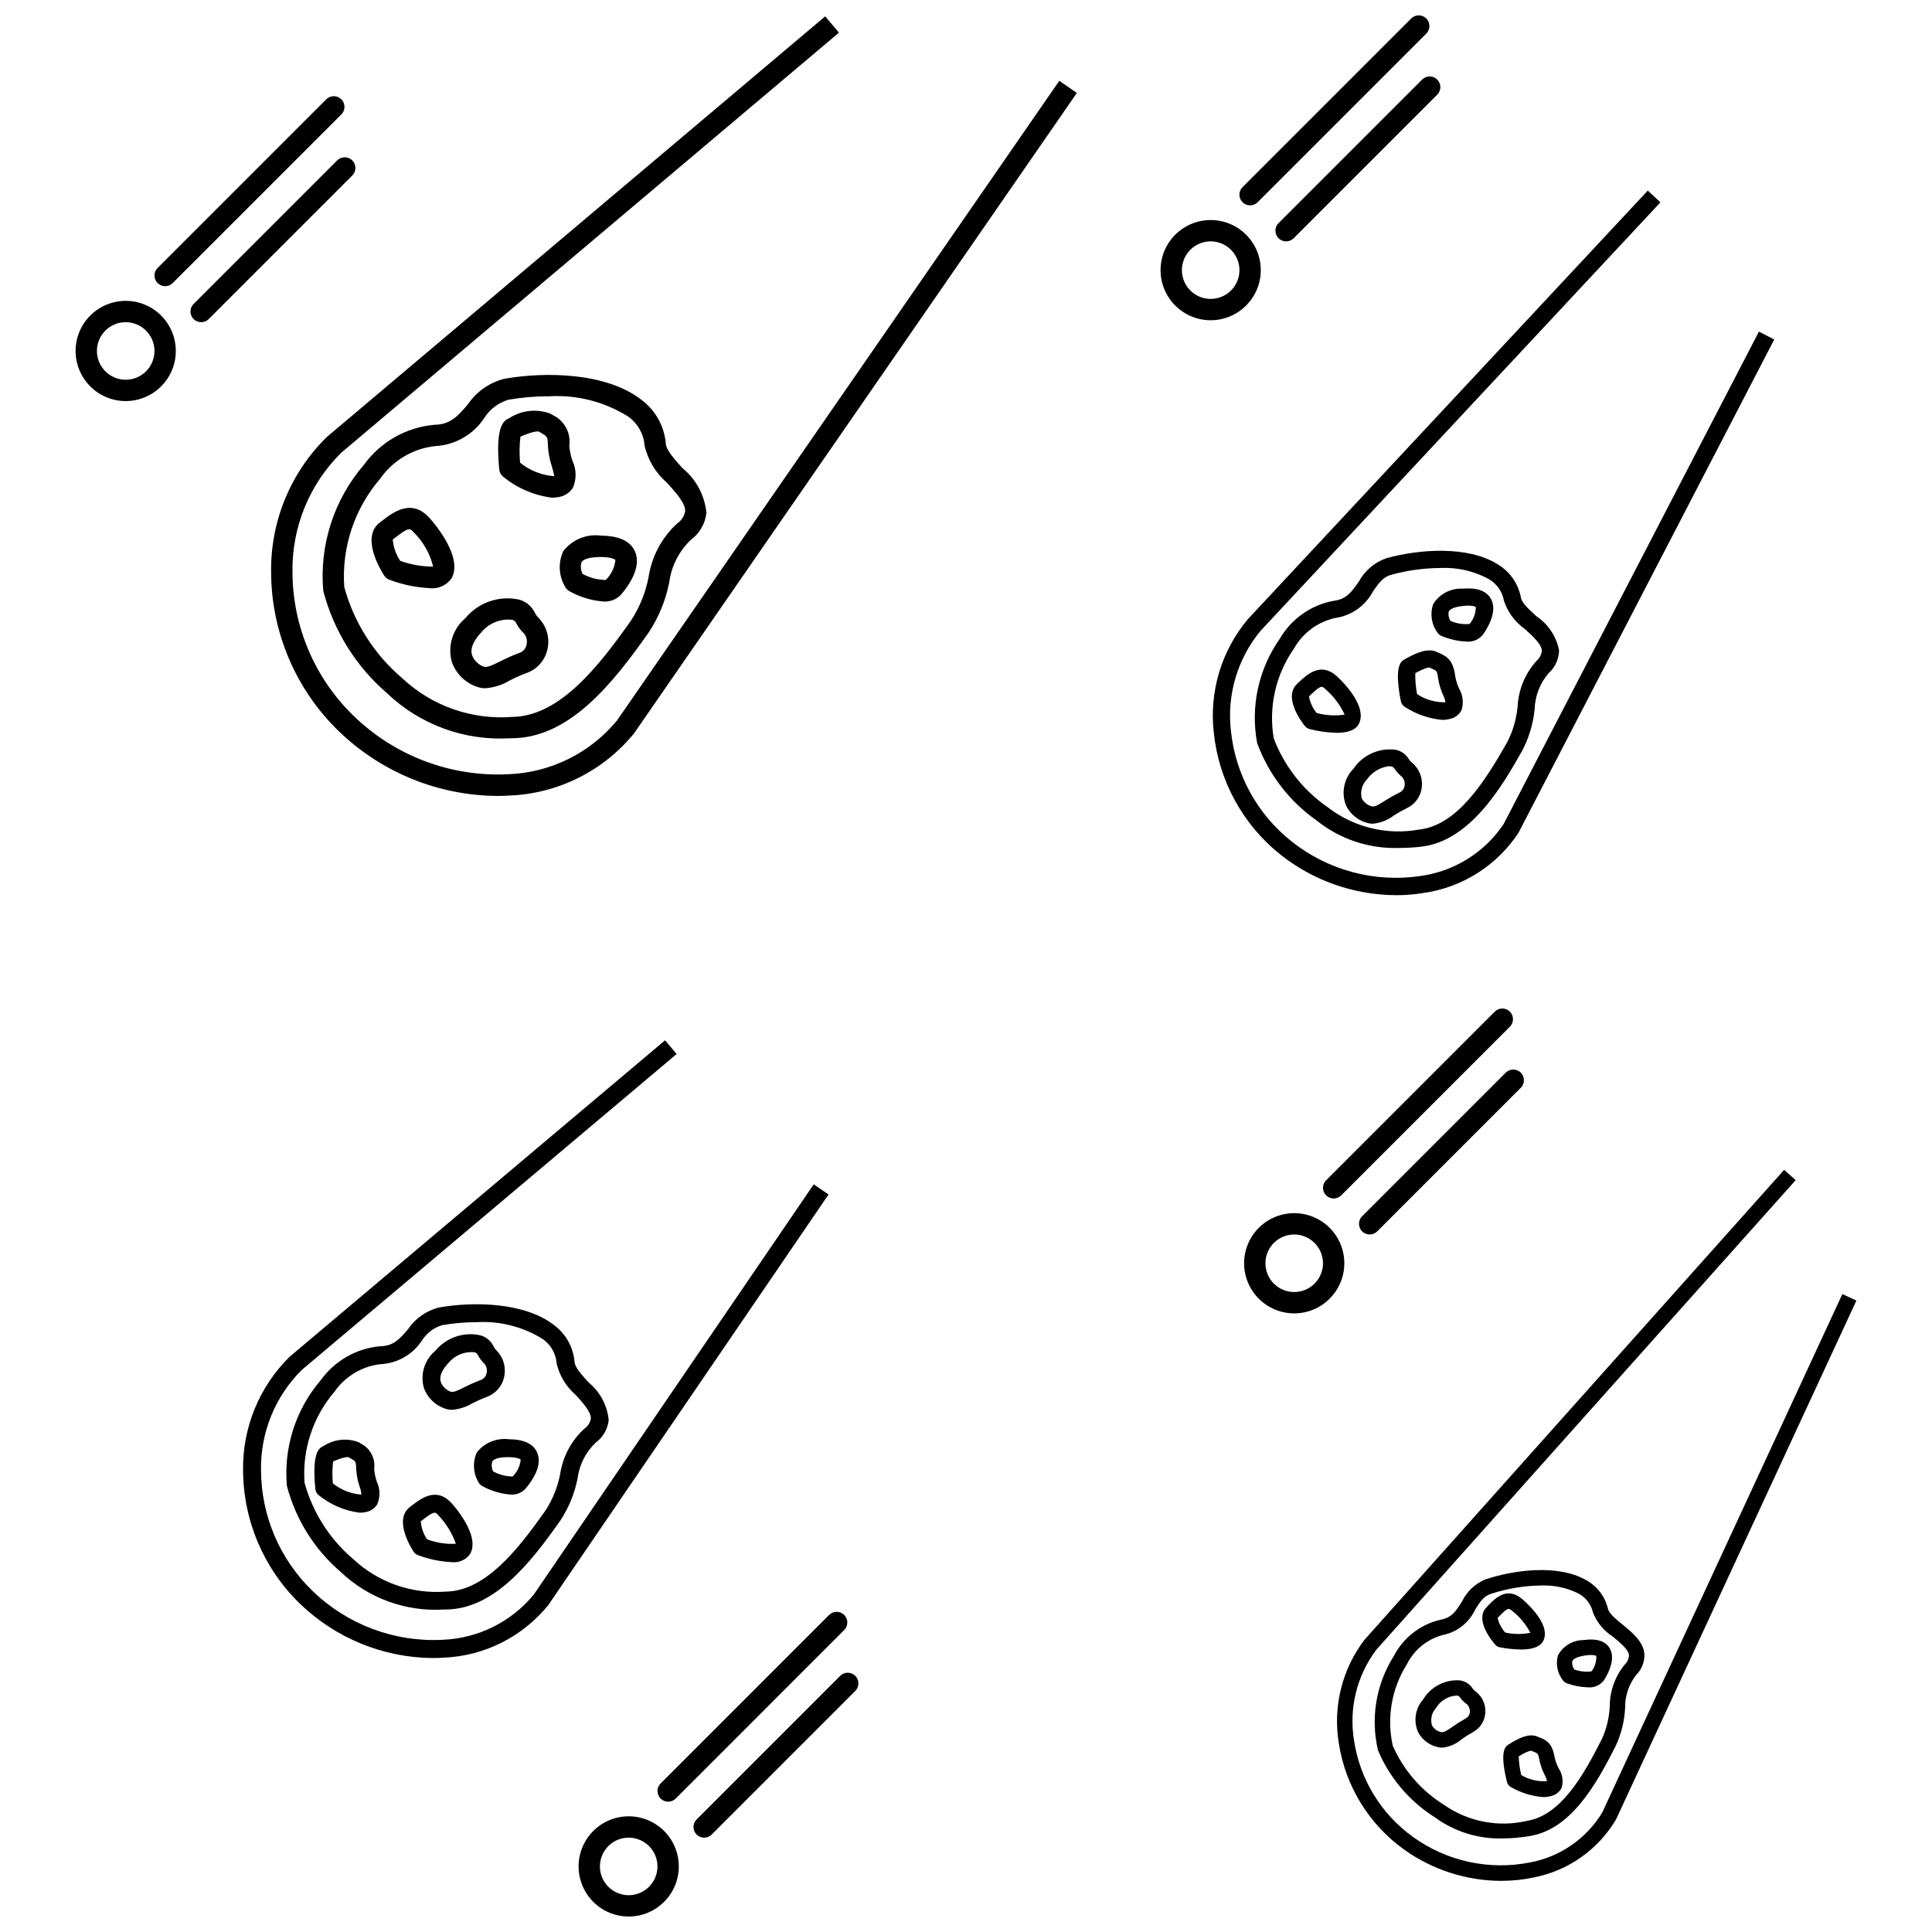 <?xml version="1.0" encoding="UTF-8"?>
<!-- Uploaded to: SVG Repo, www.svgrepo.com, Generator: SVG Repo Mixer Tools -->
<svg width="800px" height="800px" version="1.1" viewBox="144 144 512 512" xmlns="http://www.w3.org/2000/svg">
 <defs>
  <clipPath id="c">
   <path d="m215 148.09h215v206.91h-215z"/>
  </clipPath>
  <clipPath id="b">
   <path d="m472 148.09h51v50.906h-51z"/>
  </clipPath>
  <clipPath id="a">
   <path d="m297 625h27v26.902h-27z"/>
  </clipPath>
 </defs>
 <path d="m279.02 339.65c-11.977 0.691-23.707-3.613-32.395-11.887-8.293-7.129-14.211-16.621-16.961-27.203-1.051-12.098 2.816-24.109 10.73-33.32 4.41-6.129 11.277-10.027 18.801-10.672 4.227-0.051 6.25-2.43 8.82-5.445h-0.004c2.293-3.375 5.758-5.781 9.719-6.754 10.945-1.918 26.98-1.613 36.215 5.551v0.004c3.758 2.773 6.133 7.043 6.508 11.699 0.133 1.723 2.434 4.254 4.461 6.481 3.59 2.953 5.856 7.215 6.297 11.84-0.332 2.863-1.844 5.457-4.172 7.16h-0.004c-3.125 3.004-5.133 6.984-5.688 11.285-0.938 4.699-2.773 9.176-5.406 13.18-9.512 13.5-20.934 27.922-36.156 28.074-0.258 0.004-0.512 0.008-0.766 0.008zm10.496-90.633c-3.621-0.004-7.238 0.305-10.809 0.922-2.641 0.797-4.91 2.516-6.387 4.852-2.918 4.422-7.769 7.188-13.062 7.434-5.852 0.66-11.137 3.805-14.508 8.637-6.836 7.945-10.258 18.27-9.512 28.727 2.57 9.406 7.918 17.82 15.348 24.137 7.84 7.363 18.418 11.09 29.141 10.266 12.547-0.129 22.887-13.32 31.59-25.676v-0.004c2.223-3.445 3.769-7.285 4.551-11.312 0.82-5.473 3.484-10.5 7.555-14.25 1.109-0.738 1.879-1.891 2.144-3.199 0.152-2.16-2.496-5.07-4.832-7.637l-0.004 0.004c-2.973-2.57-5.043-6.019-5.918-9.852-0.23-3.074-1.82-5.887-4.34-7.672-6.258-3.926-13.582-5.805-20.957-5.375z"/>
 <path d="m303.99 303.41c-3.164-0.234-6.246-1.156-9.023-2.699-0.48-0.25-0.883-0.633-1.152-1.102-1.738-2.875-1.957-6.422-0.582-9.488 2.363-3.113 6.227-4.711 10.102-4.168 4.684 0.039 7.68 1.426 8.91 4.121 1.863 4.09-1.484 8.949-3.644 11.484h-0.004c-1.18 1.277-2.867 1.957-4.606 1.852zm-5.598-7.32c1.883 1.031 3.988 1.582 6.133 1.613 1.441-1.41 2.348-3.277 2.57-5.281-0.07-0.156-0.973-0.789-3.812-0.812-2.715-0.004-4.644 0.484-5.164 1.363h-0.004c-0.316 1.035-0.219 2.152 0.277 3.117z"/>
 <path d="m257.77 299.86c-3.594-0.188-7.137-0.926-10.508-2.195-0.598-0.207-1.113-0.609-1.457-1.145-1.078-1.676-6.207-10.219-1.133-14.066l0.602-0.457c2.891-2.227 7.731-5.938 12.453-0.836 0.379 0.414 9.277 10.145 5.938 16.105-1.332 1.891-3.602 2.887-5.894 2.594zm-7.707-7.227c2.801 1 5.754 1.516 8.73 1.531-0.848-3.481-2.656-6.652-5.219-9.156-0.961-1.043-1.211-1.332-4.852 1.477l-0.629 0.48c0.156 2.027 0.836 3.977 1.969 5.668z"/>
 <path d="m290.27 275.89c-4.734-0.598-9.207-2.516-12.902-5.535-0.605-0.48-0.992-1.184-1.066-1.953-1.145-11.871 1.363-12.992 2.57-13.535 3.246-2.141 7.316-2.609 10.965-1.262l0.723 0.43h0.004c3.043 1.477 4.781 4.75 4.305 8.098 0.113 1.359 0.395 2.695 0.836 3.984 1.078 2.269 1.113 4.898 0.098 7.199-0.91 1.363-2.375 2.258-4.004 2.445-0.504 0.086-1.016 0.129-1.527 0.129zm-8.441-9.266c2.566 2.074 5.699 3.32 8.988 3.57l0.078-0.004v-0.004c-0.148-0.84-0.355-1.668-0.617-2.481-0.598-1.762-0.957-3.594-1.066-5.453-0.051-2.508-0.238-2.613-1.453-3.309l-0.926-0.547c-0.277-0.117-1.379-0.199-4.914 1.316-0.273 2.293-0.305 4.609-0.09 6.91z"/>
 <path d="m272.65 326.39c-0.441 0-0.879-0.039-1.312-0.113-3.504-0.852-6.348-3.398-7.582-6.789-1.207-4.262 0.195-8.832 3.586-11.684 1.691-2.043 3.914-3.582 6.422-4.449 2.512-0.863 5.207-1.023 7.801-0.457 1.84 0.5 3.367 1.777 4.184 3.496 0.254 0.535 0.605 1.016 1.039 1.414 2.086 2.168 2.949 5.231 2.309 8.168-0.605 2.988-2.754 5.43-5.641 6.414-1.496 0.562-2.957 1.211-4.379 1.949-1.953 1.176-4.152 1.875-6.426 2.051zm-1.188-14.707c-1.465 1.559-3.062 3.867-2.344 6h-0.004c0.566 1.414 1.719 2.516 3.16 3.016 0.996 0.184 2.156-0.375 4.285-1.43h0.004c1.609-0.828 3.262-1.559 4.957-2.195 1.043-0.305 1.828-1.164 2.031-2.231 0.23-1.02 0-2.082-0.633-2.914-0.887-0.82-1.621-1.793-2.164-2.871-0.203-0.418-0.59-0.719-1.043-0.812-3.156-0.34-6.269 0.957-8.25 3.438z"/>
 <g clip-path="url(#c)">
  <path d="m275.63 354.93c-15.633-0.145-30.609-6.285-41.848-17.152-11.422-11.055-17.891-26.262-17.934-42.156-0.184-13.457 5.152-26.402 14.77-35.82l132.07-111.47 3.644 4.32-131.93 111.35c-8.43 8.348-13.086 19.773-12.895 31.637 0.047 14.363 5.894 28.098 16.215 38.086 10.938 10.625 25.797 16.223 41.023 15.453 11.184-0.43 21.648-5.609 28.77-14.242l117.21-169.52 4.652 3.215-117.32 169.68c-8.109 9.969-20.109 15.98-32.949 16.516-1.156 0.078-2.312 0.109-3.473 0.109z"/>
 </g>
 <path d="m542.05 631.21c-6.398 0.137-12.66-1.836-17.82-5.613-6.695-4.231-11.941-10.402-15.031-17.695-2.039-8.555-0.539-17.574 4.16-25.008 2.508-4.859 7.016-8.383 12.336-9.641 3.027-0.48 4.227-2.402 5.75-4.84 1.285-2.664 3.508-4.754 6.246-5.871 7.641-2.531 19.168-4.016 26.543 0.148 2.988 1.59 5.141 4.398 5.902 7.699 0.277 1.215 2.191 2.785 3.883 4.164 2.582 2.117 5.508 4.508 5.766 7.816v0.004c0.066 2.086-0.742 4.106-2.231 5.566-1.926 2.488-2.945 5.559-2.883 8.703-0.176 3.465-1.016 6.867-2.481 10.016-5.387 10.684-12.047 22.227-22.938 23.941-2.383 0.395-4.793 0.598-7.203 0.609zm10.383-67.035c-4.574 0.055-9.113 0.816-13.453 2.254-1.852 0.613-2.824 2.176-4.059 4.156h-0.004c-1.617 3.481-4.809 5.977-8.574 6.711-4.125 1.094-7.578 3.906-9.484 7.723-4.055 6.418-5.41 14.176-3.773 21.59 2.84 6.473 7.562 11.934 13.559 15.672 6.383 4.477 14.371 6.031 21.969 4.277 8.977-1.418 14.992-11.973 19.922-21.746 1.227-2.703 1.926-5.621 2.062-8.59 0.004-4.008 1.383-7.894 3.902-11.008 0.719-0.652 1.148-1.559 1.199-2.527-0.121-1.559-2.328-3.363-4.273-4.961-2.402-1.523-4.258-3.777-5.285-6.43-0.492-2.18-1.93-4.023-3.922-5.039-3.035-1.5-6.402-2.219-9.785-2.082z"/>
 <path d="m564.75 591.16c-1.883-0.066-3.742-0.426-5.516-1.059-0.375-0.129-0.703-0.359-0.945-0.668-1.547-1.879-2.078-4.398-1.422-6.742 1.348-2.496 3.957-4.055 6.797-4.055 3.371-0.48 5.652 0.211 6.82 2.004 1.77 2.734-0.117 6.574-1.395 8.617v0.004c-1.012 1.352-2.66 2.074-4.34 1.898zm-3.551-4.734c1.457 0.539 3.023 0.711 4.562 0.504 0.887-1.164 1.34-2.598 1.281-4.059-0.066-0.094-0.777-0.457-2.816-0.176-1.949 0.27-3.277 0.84-3.559 1.523-0.117 0.777 0.074 1.57 0.531 2.207z"/>
 <path d="m547.06 581.14c-1.891-0.031-3.777-0.23-5.633-0.598-0.453-0.086-0.863-0.32-1.164-0.668-0.949-1.082-5.531-6.664-2.305-9.961l0.395-0.41c1.836-1.891 4.902-5.07 8.824-1.902 0.316 0.254 7.723 6.285 5.961 10.91-0.754 1.988-3.215 2.629-6.078 2.629zm-4.164-4.504c2.195 0.488 4.469 0.512 6.668 0.062-1.207-2.301-2.894-4.316-4.953-5.902-0.805-0.641-1.02-0.812-3.316 1.562l-0.41 0.418v0.004c0.336 1.434 1.027 2.762 2.012 3.856z"/>
 <path d="m552.99 620.25c-3.047-0.234-6-1.152-8.645-2.688-0.484-0.281-0.836-0.742-0.969-1.285-2.074-8.387-0.398-9.453 0.406-9.965 2.664-1.691 5.418-3.094 7.731-2.066l0.57 0.23c1.836 0.719 3.297 1.57 3.934 5.344v-0.004c0.223 0.961 0.566 1.891 1.023 2.769 1.012 1.516 1.312 3.394 0.832 5.148-0.508 1.074-1.465 1.871-2.613 2.176-0.734 0.234-1.5 0.348-2.269 0.34zm-5.844-5.832 0.004-0.004c2.055 1.219 4.438 1.781 6.82 1.609-0.129-0.605-0.348-1.184-0.652-1.719-0.613-1.203-1.066-2.481-1.34-3.801-0.305-1.789-0.449-1.844-1.391-2.215l-0.727-0.293c-0.211-0.051-1.004 0.004-3.379 1.465v-0.004c0.047 1.672 0.27 3.332 0.668 4.957z"/>
 <path d="m526.11 607.15h-0.129 0.004c-2.602-0.238-4.91-1.762-6.152-4.059-1.316-2.926-0.797-6.352 1.332-8.758 2.035-3.344 5.766-5.281 9.672-5.016 1.371 0.164 2.602 0.914 3.371 2.062 0.234 0.355 0.539 0.66 0.895 0.898 1.723 1.336 2.668 3.441 2.516 5.617-0.121 2.207-1.402 4.18-3.363 5.188-1.016 0.559-1.996 1.18-2.938 1.859-1.457 1.27-3.281 2.043-5.207 2.207zm-1.582-10.473c-1.117 1.23-1.516 2.953-1.043 4.547 0.527 0.992 1.5 1.676 2.613 1.828 0.723 0 1.492-0.508 2.883-1.477 1.066-0.766 2.18-1.465 3.328-2.106 0.715-0.32 1.188-1.02 1.219-1.805 0.059-0.754-0.223-1.492-0.762-2.016-0.723-0.496-1.352-1.117-1.855-1.836-0.191-0.277-0.5-0.453-0.836-0.473-2.293 0.109-4.375 1.363-5.547 3.336z"/>
 <path d="m541.86 642.45c-9.242-0.023-18.246-2.926-25.766-8.297-9.355-6.715-15.602-16.926-17.316-28.312-1.559-9.625 0.895-19.469 6.789-27.238l111.25-124.58 3.055 2.731-111.16 124.47c-5.152 6.875-7.273 15.555-5.879 24.031 1.551 10.285 7.195 19.508 15.652 25.57 8.961 6.457 20.203 8.895 31.031 6.731 7.969-1.492 14.922-6.312 19.113-13.254l63.617-137.36 3.719 1.723-63.707 137.52c-4.754 8.023-12.723 13.625-21.883 15.375-2.801 0.594-5.656 0.887-8.52 0.883z"/>
 <path d="m261.47 570.55c-10.047 0.574-19.883-3.031-27.172-9.965-6.977-5.977-11.953-13.941-14.273-22.828-0.895-10.16 2.34-20.254 8.977-27.996 3.699-5.156 9.461-8.441 15.785-8.996 3.551-0.043 5.254-2.051 7.406-4.586h-0.004c1.926-2.836 4.836-4.863 8.164-5.684 9.18-1.613 22.664-1.383 30.43 4.637 3.16 2.324 5.16 5.906 5.481 9.82 0.113 1.449 2.047 3.57 3.754 5.441 3.016 2.477 4.922 6.055 5.297 9.941-0.27 2.402-1.539 4.586-3.492 6.016-2.629 2.527-4.312 5.879-4.773 9.496-0.781 3.949-2.32 7.711-4.527 11.074-7.981 11.352-17.562 23.48-30.348 23.621-0.238 0.008-0.473 0.008-0.703 0.008zm8.848-76.16c-3.066 0-6.121 0.266-9.141 0.789-2.223 0.668-4.125 2.117-5.363 4.078-2.445 3.719-6.519 6.047-10.969 6.258-4.918 0.562-9.355 3.215-12.184 7.277-5.731 6.684-8.59 15.355-7.957 24.137 2.164 7.902 6.668 14.965 12.918 20.262 6.606 6.168 15.488 9.285 24.496 8.602 10.539-0.121 19.211-11.215 26.512-21.602v0.004c1.863-2.902 3.156-6.129 3.812-9.516 0.684-4.598 2.918-8.824 6.332-11.977 0.934-0.625 1.578-1.59 1.801-2.691 0.125-1.816-2.106-4.258-4.07-6.414v0.004c-2.5-2.156-4.246-5.055-4.984-8.273-0.199-2.582-1.535-4.941-3.648-6.441-5.242-3.281-11.379-4.852-17.555-4.496z"/>
 <path d="m279.39 540.08c-2.652-0.195-5.238-0.965-7.57-2.246-0.406-0.211-0.746-0.535-0.973-0.934-1.461-2.418-1.648-5.394-0.5-7.973 2.012-2.582 5.234-3.914 8.48-3.516 3.938 0.027 6.457 1.191 7.492 3.453 1.57 3.438-1.242 7.523-3.055 9.656-0.992 1.078-2.414 1.648-3.875 1.559zm-4.703-6.137h0.004c1.582 0.859 3.352 1.32 5.152 1.34 1.211-1.184 1.973-2.754 2.152-4.441-0.059-0.133-0.816-0.664-3.203-0.68-2.324-0.051-3.91 0.414-4.344 1.16h0.004c-0.262 0.871-0.176 1.812 0.238 2.621z"/>
 <path d="m263.63 557.98c-3.012-0.152-5.984-0.77-8.805-1.828-0.508-0.172-0.941-0.508-1.23-0.953-0.906-1.41-5.223-8.586-0.965-11.824l0.508-0.391c2.43-1.867 6.481-5 10.457-0.707 0.32 0.344 7.801 8.523 5.004 13.523h0.004c-1.125 1.59-3.039 2.43-4.973 2.18zm-6.465-6.059c2.434 0.926 5.035 1.332 7.637 1.191-1-2.844-2.598-5.441-4.691-7.609-0.805-0.855-1.016-1.105-4.07 1.25l-0.531 0.402v-0.004c0.133 1.707 0.703 3.348 1.656 4.769z"/>
 <path d="m239.31 544.88c-3.981-0.5-7.738-2.109-10.848-4.641-0.508-0.402-0.832-0.992-0.895-1.637-0.977-9.965 1.125-10.918 2.137-11.371l0.004 0.004c2.723-1.805 6.144-2.207 9.215-1.086l0.617 0.363v0.004c2.555 1.242 4.016 3.988 3.617 6.801 0.098 1.141 0.336 2.266 0.707 3.348 0.906 1.906 0.938 4.109 0.09 6.043-0.762 1.148-1.992 1.906-3.363 2.066-0.422 0.07-0.852 0.105-1.281 0.105zm-7.098-7.777-0.004-0.004c2.156 1.746 4.793 2.789 7.559 2.992-0.043-0.715-0.199-1.418-0.457-2.086-0.504-1.48-0.809-3.023-0.902-4.582-0.047-2.106-0.203-2.191-1.223-2.777l-0.785-0.457c-0.227-0.09-1.156-0.16-4.121 1.109v-0.004c-0.23 1.93-0.254 3.875-0.07 5.805z"/>
 <path d="m263.8 517.61c-0.367 0.004-0.73-0.027-1.09-0.094-2.949-0.711-5.348-2.852-6.383-5.707-1.012-3.574 0.164-7.414 3.004-9.809 2.891-3.516 7.508-5.113 11.949-4.133 1.543 0.414 2.828 1.484 3.516 2.926 0.211 0.449 0.508 0.852 0.875 1.188 1.754 1.824 2.484 4.402 1.941 6.875-0.508 2.504-2.312 4.555-4.734 5.379-1.254 0.477-2.481 1.023-3.672 1.641-1.641 0.996-3.492 1.59-5.406 1.734zm-2.734-13.988 1.734 1.625c-1.23 1.316-2.57 3.254-1.965 5.043 0.473 1.195 1.445 2.125 2.66 2.543 0.816 0.145 1.805-0.316 3.59-1.211h0.004c1.352-0.695 2.742-1.312 4.164-1.852 0.875-0.254 1.535-0.977 1.707-1.871 0.195-0.855-0.004-1.754-0.539-2.445-0.746-0.691-1.359-1.508-1.816-2.418-0.168-0.352-0.492-0.602-0.875-0.676-2.648-0.27-5.254 0.816-6.93 2.887z"/>
 <path d="m258.64 583.4c-13.109-0.121-25.68-5.262-35.117-14.367-9.605-9.277-15.055-22.047-15.105-35.402-0.168-11.305 4.301-22.188 12.371-30.113l99.465-83.828 3.059 3.637-99.348 83.723c-7.07 7.023-10.969 16.629-10.793 26.594 0.051 12.066 4.973 23.598 13.656 31.977 9.195 8.914 21.688 13.605 34.48 12.941 9.395-0.371 18.184-4.734 24.156-11.996l74.18-108.7 3.93 2.684-74.285 108.83c-6.805 8.391-16.879 13.457-27.672 13.922-0.988 0.062-1.984 0.094-2.977 0.094z"/>
 <path d="m514.68 368.72c-7.887 0.246-15.598-2.332-21.746-7.273-7.231-5.074-12.738-12.238-15.781-20.531-1.801-9.641 0.359-19.602 5.996-27.625 3.059-5.281 8.273-8.957 14.27-10.066 3.394-0.375 4.836-2.449 6.664-5.078 1.574-2.894 4.168-5.106 7.277-6.203 8.645-2.391 21.566-3.418 29.555 1.613h0.004c3.242 1.938 5.488 5.184 6.16 8.898 0.242 1.375 2.289 3.227 4.098 4.856h-0.004c3.117 2.094 5.277 5.34 5.996 9.023-0.039 2.328-1.051 4.535-2.789 6.082h-0.004 0.004c-2.281 2.664-3.582 6.027-3.684 9.531-0.383 3.852-1.508 7.594-3.309 11.02-5.094 8.973-13.613 23.988-26.855 25.422v0.004c-1.945 0.215-3.898 0.324-5.852 0.328zm11.062-74.199c-4.449 0.031-8.871 0.645-13.156 1.832-2.098 0.578-3.269 2.266-4.75 4.402-1.996 3.789-5.684 6.394-9.918 7.008-4.656 0.992-8.656 3.941-10.984 8.09-4.867 6.926-6.801 15.492-5.379 23.84 2.805 7.363 7.769 13.703 14.246 18.195 6.867 5.336 15.68 7.504 24.238 5.961 10.07-1.094 17.344-12.52 23.375-23.137 1.516-2.945 2.453-6.156 2.766-9.457 0.227-4.465 1.973-8.719 4.949-12.055 0.832-0.684 1.359-1.668 1.469-2.738-0.051-1.746-2.41-3.879-4.488-5.758-2.594-1.832-4.531-4.441-5.535-7.453-0.43-2.457-1.93-4.594-4.094-5.828-3.906-2.106-8.309-3.109-12.738-2.902z"/>
 <path d="m532.62 314.03c-2.273-0.105-4.512-0.613-6.609-1.496-0.406-0.16-0.762-0.438-1.016-0.797-1.625-2.172-2.078-5.004-1.215-7.578 1.637-2.711 4.629-4.309 7.793-4.156h0.004c3.746-0.332 6.285 0.543 7.484 2.613 1.824 3.144-0.488 7.316-2.031 9.523v0.004c-1.059 1.328-2.715 2.039-4.41 1.887zm-4.219-5.481c1.59 0.695 3.328 0.973 5.055 0.809 1.051-1.25 1.637-2.824 1.652-4.453-0.07-0.117-0.816-0.559-3.129-0.348-2.184 0.191-3.695 0.758-4.047 1.508-0.176 0.859-0.008 1.75 0.469 2.484z"/>
 <path d="m498.26 338.21c-2.426-0.062-4.84-0.398-7.191-1-0.5-0.113-0.945-0.398-1.262-0.801-1-1.258-5.797-7.723-2.023-11.219l0.457-0.43c2.144-2 5.738-5.371 9.938-1.637 0.34 0.297 8.258 7.418 6.047 12.48-0.852 1.941-3.184 2.606-5.965 2.606zm-5.34-5.266c2.418 0.664 4.949 0.812 7.426 0.438-1.219-2.629-2.996-4.965-5.203-6.844-0.855-0.758-1.078-0.977-3.777 1.562l-0.477 0.441c0.289 1.617 0.988 3.137 2.031 4.402z"/>
 <path d="m526.22 334.78c-3.559-0.328-6.981-1.523-9.973-3.477-0.523-0.336-0.891-0.867-1.012-1.48-1.852-9.457 0.07-10.559 0.996-11.082 3.059-1.746 6.191-3.156 8.719-1.891l0.629 0.293c2.008 0.906 3.582 1.934 4.086 6.172h0.004c0.199 1.082 0.531 2.133 0.988 3.133 1.043 1.742 1.281 3.856 0.645 5.785-0.621 1.168-1.73 2.004-3.027 2.281-0.668 0.18-1.359 0.27-2.055 0.266zm-6.676-6.824c2.227 1.465 4.844 2.215 7.508 2.156-0.109-0.68-0.32-1.34-0.633-1.957-0.617-1.367-1.051-2.812-1.285-4.297-0.242-2.012-0.398-2.082-1.426-2.547l-0.797-0.371c-0.23-0.09-1.125-0.039-3.844 1.449-0.039 1.867 0.121 3.734 0.477 5.566z"/>
 <path d="m507.78 362.29c-0.148 0-0.297 0-0.449-0.012h-0.004c-2.883-0.406-5.371-2.231-6.629-4.859-1.305-3.328-0.539-7.117 1.961-9.676 2.445-3.621 6.707-5.578 11.047-5.07 1.52 0.254 2.848 1.16 3.641 2.481 0.246 0.41 0.57 0.77 0.949 1.055 1.848 1.582 2.781 3.977 2.5 6.387-0.254 2.453-1.789 4.586-4.031 5.602-1.16 0.574-2.285 1.211-3.371 1.91-1.625 1.254-3.574 2.012-5.613 2.184zm4.277-15.238-0.004 0.004c-2.328 0.289-4.426 1.551-5.773 3.473-1.312 1.312-1.848 3.215-1.414 5.016 0.562 1.098 1.578 1.891 2.777 2.172 0.816 0.105 1.699-0.469 3.328-1.48 1.23-0.797 2.508-1.516 3.824-2.16 0.812-0.328 1.375-1.086 1.453-1.961 0.105-0.832-0.164-1.668-0.738-2.281-0.777-0.594-1.445-1.32-1.969-2.148-0.195-0.32-0.527-0.531-0.902-0.57-0.191-0.043-0.387-0.062-0.586-0.059z"/>
 <path d="m513.94 381.23c-11.09-0.051-21.844-3.816-30.543-10.699-10.055-7.988-16.453-19.703-17.742-32.48-1.215-10.809 2.055-21.641 9.047-29.973l105.98-113.57 3.344 3.117-105.92 113.5c-6.141 7.383-8.996 16.957-7.906 26.496 1.172 11.543 6.957 22.121 16.043 29.332 9.633 7.676 22.02 11.008 34.199 9.195 8.957-1.23 16.965-6.223 22.012-13.723l67.68-130.55 4.055 2.098-67.789 130.75c-5.731 8.684-14.918 14.488-25.219 15.938-2.394 0.391-4.816 0.582-7.242 0.578z"/>
 <path d="m464.84 228.87c-5.371 0-10.211-3.234-12.27-8.199-2.055-4.961-0.918-10.676 2.879-14.473 3.801-3.797 9.512-4.934 14.477-2.879 4.961 2.055 8.195 6.898 8.195 12.27-0.008 7.332-5.949 13.273-13.281 13.281zm0-20.906c-3.082 0-5.863 1.859-7.043 4.707-1.18 2.848-0.527 6.129 1.652 8.309 2.184 2.18 5.461 2.832 8.309 1.652 2.852-1.18 4.707-3.961 4.707-7.043-0.004-4.207-3.414-7.617-7.625-7.625z"/>
 <g clip-path="url(#b)">
  <path d="m475.29 198.42c-1.145 0-2.176-0.691-2.613-1.746-0.438-1.059-0.195-2.273 0.613-3.082l44.672-44.672c0.527-0.539 1.25-0.844 2.004-0.848 0.758-0.004 1.48 0.293 2.016 0.828 0.535 0.535 0.832 1.258 0.828 2.016-0.004 0.754-0.309 1.477-0.848 2.004l-44.672 44.672c-0.527 0.531-1.25 0.828-2 0.828z"/>
 </g>
 <path d="m484.83 207.96c-1.145 0-2.176-0.688-2.613-1.746-0.438-1.055-0.195-2.273 0.613-3.082l38.07-38.07v0.004c1.109-1.086 2.883-1.078 3.981 0.02 1.098 1.094 1.105 2.871 0.02 3.981l-38.07 38.07v-0.004c-0.531 0.531-1.25 0.832-2 0.828z"/>
 <g clip-path="url(#a)">
  <path d="m310.61 651.9c-5.371 0-10.215-3.234-12.27-8.199-2.055-4.961-0.918-10.672 2.879-14.473 3.797-3.797 9.512-4.934 14.473-2.879 4.965 2.055 8.199 6.898 8.199 12.27-0.008 7.332-5.949 13.273-13.281 13.281zm0-20.906v0.004c-3.082 0-5.863 1.855-7.043 4.703-1.18 2.852-0.527 6.129 1.652 8.309 2.18 2.184 5.461 2.836 8.309 1.652 2.848-1.18 4.707-3.957 4.707-7.043-0.004-4.207-3.414-7.617-7.625-7.621z"/>
 </g>
 <path d="m321.07 621.46c-1.145 0-2.176-0.688-2.613-1.746-0.438-1.055-0.195-2.273 0.613-3.082l44.672-44.676c1.105-1.086 2.883-1.078 3.977 0.02 1.098 1.098 1.109 2.871 0.023 3.981l-44.672 44.676c-0.531 0.531-1.25 0.828-2 0.828z"/>
 <path d="m330.61 631c-1.145 0-2.176-0.691-2.613-1.746-0.438-1.059-0.195-2.273 0.613-3.082l38.07-38.074v-0.004c1.105-1.082 2.883-1.074 3.981 0.023 1.094 1.094 1.105 2.871 0.02 3.977l-38.07 38.074c-0.531 0.531-1.25 0.832-2 0.832z"/>
 <path d="m486.98 492.06c-5.371 0-10.215-3.234-12.27-8.199-2.055-4.961-0.918-10.676 2.879-14.473 3.801-3.797 9.512-4.934 14.473-2.879 4.965 2.055 8.199 6.898 8.199 12.27-0.008 7.332-5.949 13.273-13.281 13.281zm0-20.906c-3.082 0-5.863 1.859-7.043 4.707-1.18 2.848-0.527 6.129 1.652 8.309 2.18 2.18 5.461 2.832 8.309 1.652 2.848-1.18 4.707-3.961 4.707-7.043-0.004-4.207-3.414-7.617-7.625-7.625z"/>
 <path d="m497.44 461.61c-1.145 0-2.176-0.691-2.613-1.746-0.438-1.059-0.195-2.273 0.613-3.082l44.672-44.672c0.527-0.539 1.25-0.844 2.004-0.848 0.758-0.004 1.48 0.293 2.016 0.828s0.832 1.258 0.828 2.016c-0.004 0.754-0.309 1.477-0.848 2.004l-44.672 44.672c-0.531 0.531-1.25 0.828-2 0.828z"/>
 <path d="m506.98 471.15c-1.145 0-2.176-0.688-2.613-1.746-0.438-1.055-0.195-2.273 0.613-3.082l38.07-38.074c1.109-1.086 2.883-1.074 3.981 0.02 1.094 1.098 1.105 2.875 0.02 3.981l-38.07 38.074h-0.004c-0.527 0.531-1.246 0.832-1.996 0.828z"/>
 <path d="m177.31 250.29c-5.371 0-10.211-3.234-12.27-8.199-2.055-4.961-0.918-10.676 2.879-14.473 3.801-3.797 9.512-4.934 14.473-2.879 4.965 2.055 8.199 6.898 8.199 12.27-0.008 7.332-5.949 13.273-13.281 13.281zm0-20.906c-3.082 0-5.863 1.859-7.043 4.707-1.18 2.852-0.527 6.129 1.652 8.309 2.184 2.18 5.461 2.832 8.309 1.652 2.852-1.18 4.707-3.957 4.707-7.043-0.004-4.207-3.414-7.617-7.625-7.625z"/>
 <path d="m187.77 219.84c-1.145 0-2.176-0.688-2.613-1.746s-0.195-2.273 0.613-3.082l44.672-44.672c0.527-0.539 1.25-0.844 2.004-0.848 0.758-0.004 1.48 0.293 2.016 0.828 0.535 0.535 0.832 1.258 0.828 2.016-0.004 0.754-0.309 1.477-0.848 2.004l-44.672 44.672c-0.531 0.531-1.25 0.828-2 0.828z"/>
 <path d="m197.31 229.38c-1.145 0-2.176-0.688-2.613-1.746-0.438-1.055-0.195-2.273 0.613-3.082l38.07-38.07v0.004c1.109-1.086 2.883-1.078 3.981 0.02s1.105 2.871 0.02 3.981l-38.07 38.07v-0.004c-0.531 0.531-1.25 0.832-2 0.828z"/>
</svg>